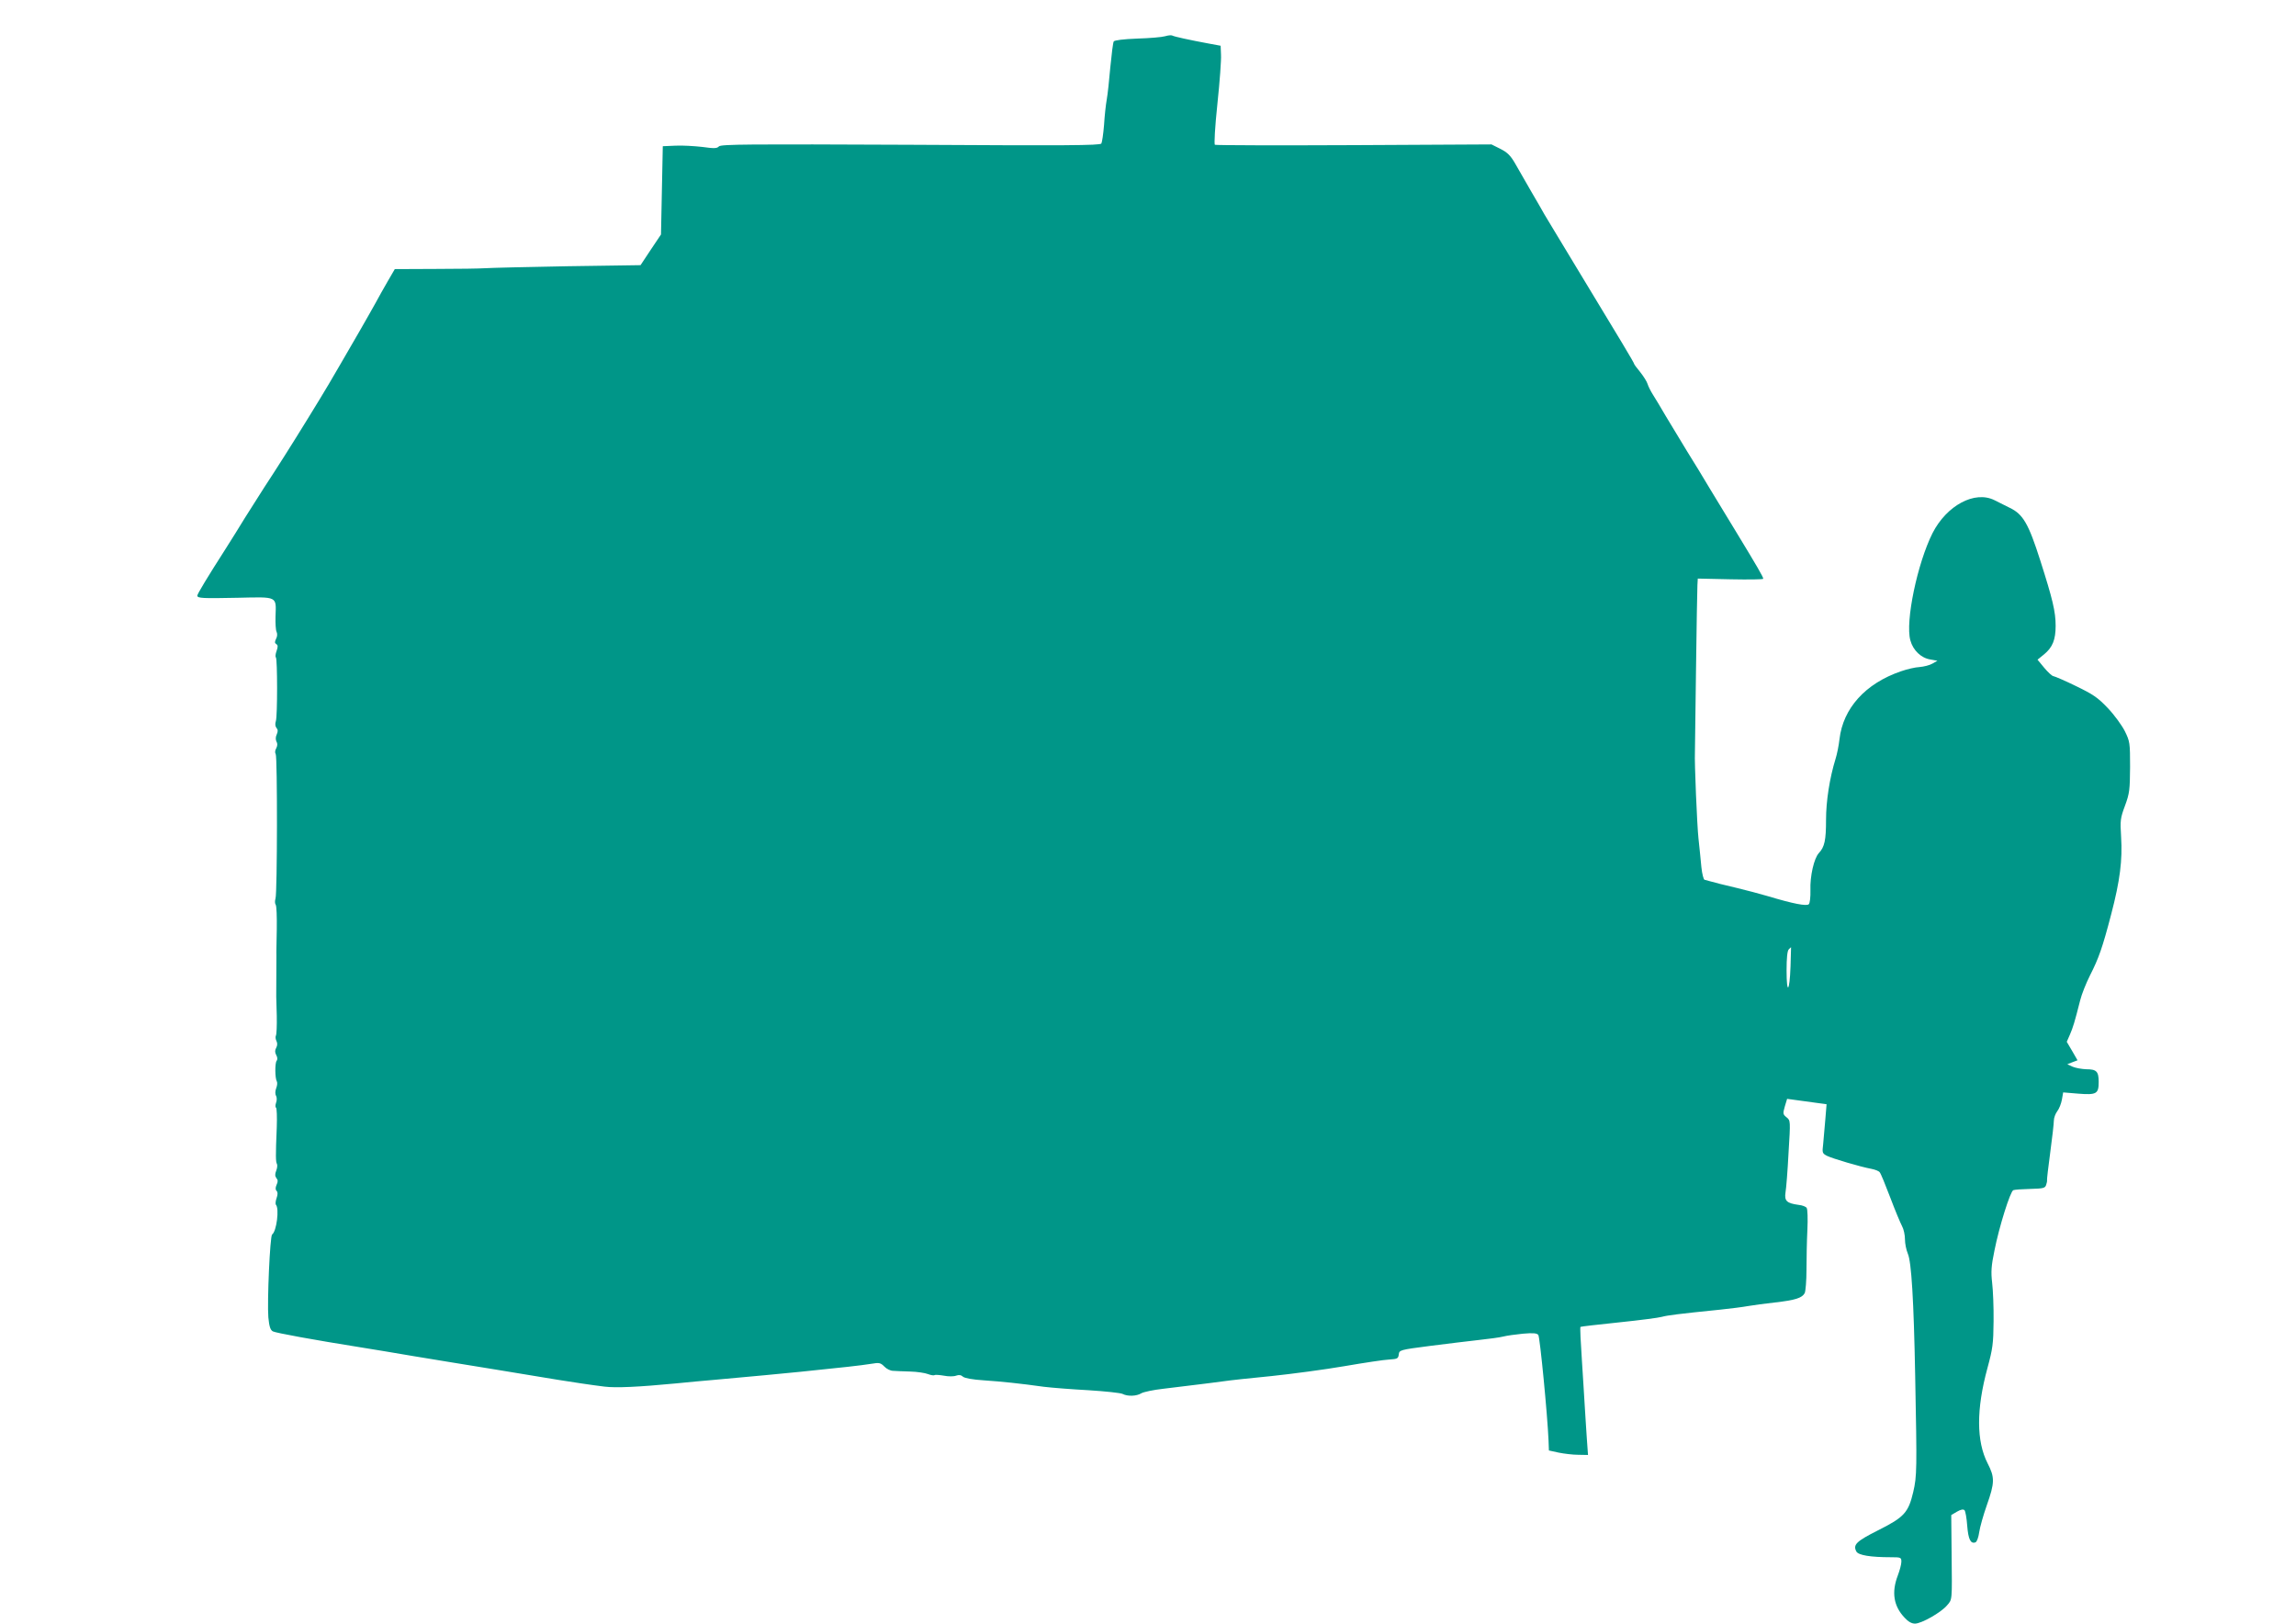 <?xml version="1.0" standalone="no"?>
<!DOCTYPE svg PUBLIC "-//W3C//DTD SVG 20010904//EN"
 "http://www.w3.org/TR/2001/REC-SVG-20010904/DTD/svg10.dtd">
<svg version="1.0" xmlns="http://www.w3.org/2000/svg"
 width="1280pt" height="905pt" viewBox="0 0 1280 905"
 preserveAspectRatio="xMidYMid meet">
<g transform="translate(0,905) scale(0.1,-0.1)"
fill="#009688" stroke="none">
<path d="M6495 8848 c-16 -5 -86 -11 -154 -13 -78 -3 -127 -9 -132 -16 -4 -6
-12 -71 -19 -143 -6 -72 -15 -153 -20 -181 -5 -27 -12 -91 -15 -141 -4 -50
-11 -97 -15 -104 -7 -11 -198 -12 -1063 -7 -903 4 -1057 3 -1069 -9 -11 -12
-28 -12 -93 -3 -44 5 -111 9 -150 7 l-70 -3 -5 -246 -5 -246 -57 -85 -57 -86
-408 -6 c-224 -4 -430 -9 -458 -11 -27 -2 -152 -4 -277 -4 l-227 -1 -39 -67
c-22 -38 -53 -93 -69 -123 -17 -30 -56 -100 -88 -155 -183 -316 -175 -303
-290 -490 -86 -140 -173 -277 -242 -382 -29 -46 -77 -121 -106 -167 -28 -47
-79 -127 -111 -178 -100 -156 -156 -249 -156 -258 0 -15 30 -16 226 -12 224 5
214 10 210 -103 -1 -39 1 -78 6 -87 5 -11 4 -26 -3 -39 -8 -17 -8 -23 1 -29
10 -6 10 -15 2 -38 -6 -17 -8 -33 -4 -36 9 -10 9 -328 0 -355 -5 -15 -4 -29 3
-38 9 -10 9 -20 2 -36 -7 -15 -7 -29 -2 -40 7 -11 6 -24 -1 -38 -7 -11 -8 -25
-3 -32 10 -15 9 -773 -1 -805 -4 -13 -4 -28 1 -35 5 -7 7 -68 6 -137 -1 -69
-3 -134 -2 -145 0 -17 -1 -199 -1 -230 0 -5 1 -54 3 -108 1 -54 -1 -103 -5
-110 -3 -6 -2 -19 3 -29 6 -12 6 -25 -1 -38 -8 -14 -8 -26 0 -41 7 -12 8 -25
2 -32 -10 -14 -9 -97 1 -114 4 -6 3 -23 -3 -38 -6 -16 -7 -33 -1 -43 5 -9 5
-26 0 -39 -4 -12 -5 -25 0 -27 4 -3 6 -52 4 -108 -7 -165 -6 -194 1 -206 3 -6
2 -22 -4 -37 -8 -20 -7 -31 1 -42 9 -10 9 -20 1 -37 -7 -16 -7 -27 0 -34 7 -7
7 -20 0 -40 -6 -17 -7 -33 -4 -37 20 -20 4 -149 -21 -166 -12 -9 -28 -375 -21
-462 5 -51 11 -70 25 -78 17 -9 232 -48 489 -89 63 -10 196 -32 295 -49 99
-16 308 -51 465 -76 157 -26 310 -51 340 -56 81 -13 186 -29 260 -38 64 -8
190 -2 400 18 58 6 155 15 215 20 245 22 337 31 480 45 227 23 335 35 391 44
46 8 53 6 74 -15 12 -13 34 -24 49 -24 14 -1 58 -3 96 -4 39 -1 83 -8 98 -14
16 -6 32 -9 37 -6 4 3 28 1 52 -3 24 -5 55 -5 68 0 16 6 28 4 39 -6 10 -8 53
-16 116 -20 101 -7 199 -17 335 -36 41 -5 153 -14 247 -19 95 -6 181 -15 192
-21 27 -14 77 -13 104 4 12 7 67 19 122 25 55 7 136 17 180 22 44 5 112 14
150 19 39 6 162 19 275 30 113 12 295 36 405 55 110 19 223 36 250 37 45 3 50
5 53 28 3 25 5 26 175 48 95 12 217 27 272 33 55 6 116 14 135 19 19 5 69 12
110 16 58 5 78 3 86 -7 9 -12 51 -445 57 -589 l2 -55 55 -12 c30 -6 79 -12
109 -12 l54 -1 -7 98 c-4 53 -8 131 -11 172 -2 41 -10 157 -16 257 -7 101 -11
185 -8 187 2 2 99 13 214 25 116 12 224 26 240 31 29 8 87 16 325 40 58 6 128
15 155 20 28 5 95 14 150 20 114 13 151 25 166 52 5 10 10 69 10 131 0 61 2
162 5 222 3 61 1 116 -4 122 -4 7 -24 15 -45 17 -66 9 -80 22 -73 69 4 23 12
123 17 222 11 179 11 179 -11 197 -21 17 -21 21 -10 60 l13 43 110 -15 110
-15 -7 -85 c-4 -47 -9 -108 -12 -137 -6 -49 -5 -52 22 -66 31 -15 186 -61 246
-72 21 -4 42 -12 47 -19 6 -6 32 -70 59 -141 27 -72 57 -143 66 -160 9 -16 16
-49 16 -73 0 -23 7 -59 16 -80 20 -46 33 -256 41 -682 10 -522 10 -557 -11
-647 -27 -114 -50 -140 -196 -213 -121 -61 -141 -80 -121 -118 11 -21 80 -32
192 -32 56 0 59 -1 59 -25 0 -14 -9 -48 -20 -77 -36 -94 -23 -171 38 -235 20
-22 39 -33 58 -33 36 0 145 62 178 101 30 35 29 20 26 294 l-2 210 32 19 c21
12 35 15 42 8 5 -5 12 -44 15 -86 6 -76 19 -103 46 -93 8 3 17 28 21 57 4 28
23 95 42 149 45 127 45 156 5 234 -63 123 -64 301 -1 532 29 107 33 135 34
260 1 77 -3 174 -8 215 -7 61 -5 94 13 180 26 132 88 329 105 336 7 3 50 6 95
7 71 2 82 4 88 22 4 11 6 23 5 27 -1 4 7 74 18 155 11 81 20 161 20 176 0 16
9 40 19 53 11 14 22 43 26 65 l7 40 84 -7 c102 -8 114 -1 114 65 0 59 -12 71
-69 71 -26 1 -59 7 -76 14 l-30 14 28 11 29 11 -30 52 -30 51 18 41 c17 40 25
65 57 191 8 33 33 95 54 137 49 96 70 155 119 343 49 187 63 301 55 430 -6 93
-4 105 22 175 25 68 27 87 28 215 0 134 -1 142 -29 199 -16 32 -58 90 -94 128
-57 60 -82 77 -179 124 -61 30 -118 54 -125 55 -7 0 -30 21 -51 46 l-38 46 37
30 c47 39 64 81 64 159 0 79 -17 149 -86 365 -65 204 -96 257 -169 292 -27 14
-66 33 -86 43 -110 55 -266 -29 -345 -183 -85 -169 -153 -494 -124 -598 15
-56 60 -99 112 -107 l39 -7 -28 -16 c-15 -9 -48 -17 -71 -19 -24 -1 -71 -12
-105 -24 -198 -68 -322 -206 -342 -378 -4 -36 -14 -85 -22 -110 -33 -107 -53
-235 -53 -340 0 -113 -8 -151 -40 -185 -27 -29 -50 -129 -47 -207 1 -38 -3
-72 -9 -78 -12 -12 -86 2 -229 45 -44 13 -120 33 -170 45 -77 18 -121 29 -182
46 -6 1 -14 33 -18 71 -3 37 -11 109 -16 158 -8 70 -23 430 -20 480 0 6 3 210
6 455 3 245 7 461 8 480 l2 35 183 -4 c100 -2 182 -1 182 3 0 10 -35 70 -145
251 -54 88 -123 203 -155 255 -31 52 -87 145 -125 205 -37 61 -90 148 -118
195 -27 47 -60 101 -72 120 -12 19 -26 46 -30 60 -4 14 -23 43 -41 66 -19 23
-34 43 -34 46 0 6 -72 126 -325 543 -87 143 -165 274 -175 290 -9 17 -43 75
-75 130 -32 55 -72 125 -89 155 -25 43 -42 60 -81 80 l-50 25 -766 -4 c-422
-2 -771 -1 -776 2 -5 3 0 96 14 229 13 123 22 246 20 273 l-2 50 -65 12 c-108
20 -195 39 -205 45 -6 3 -23 1 -40 -4z m3487 -5185 c-5 -143 -22 -160 -22 -22
0 68 4 109 12 117 7 7 12 12 13 12 0 0 -1 -48 -3 -107z"/>
</g>
</svg>
